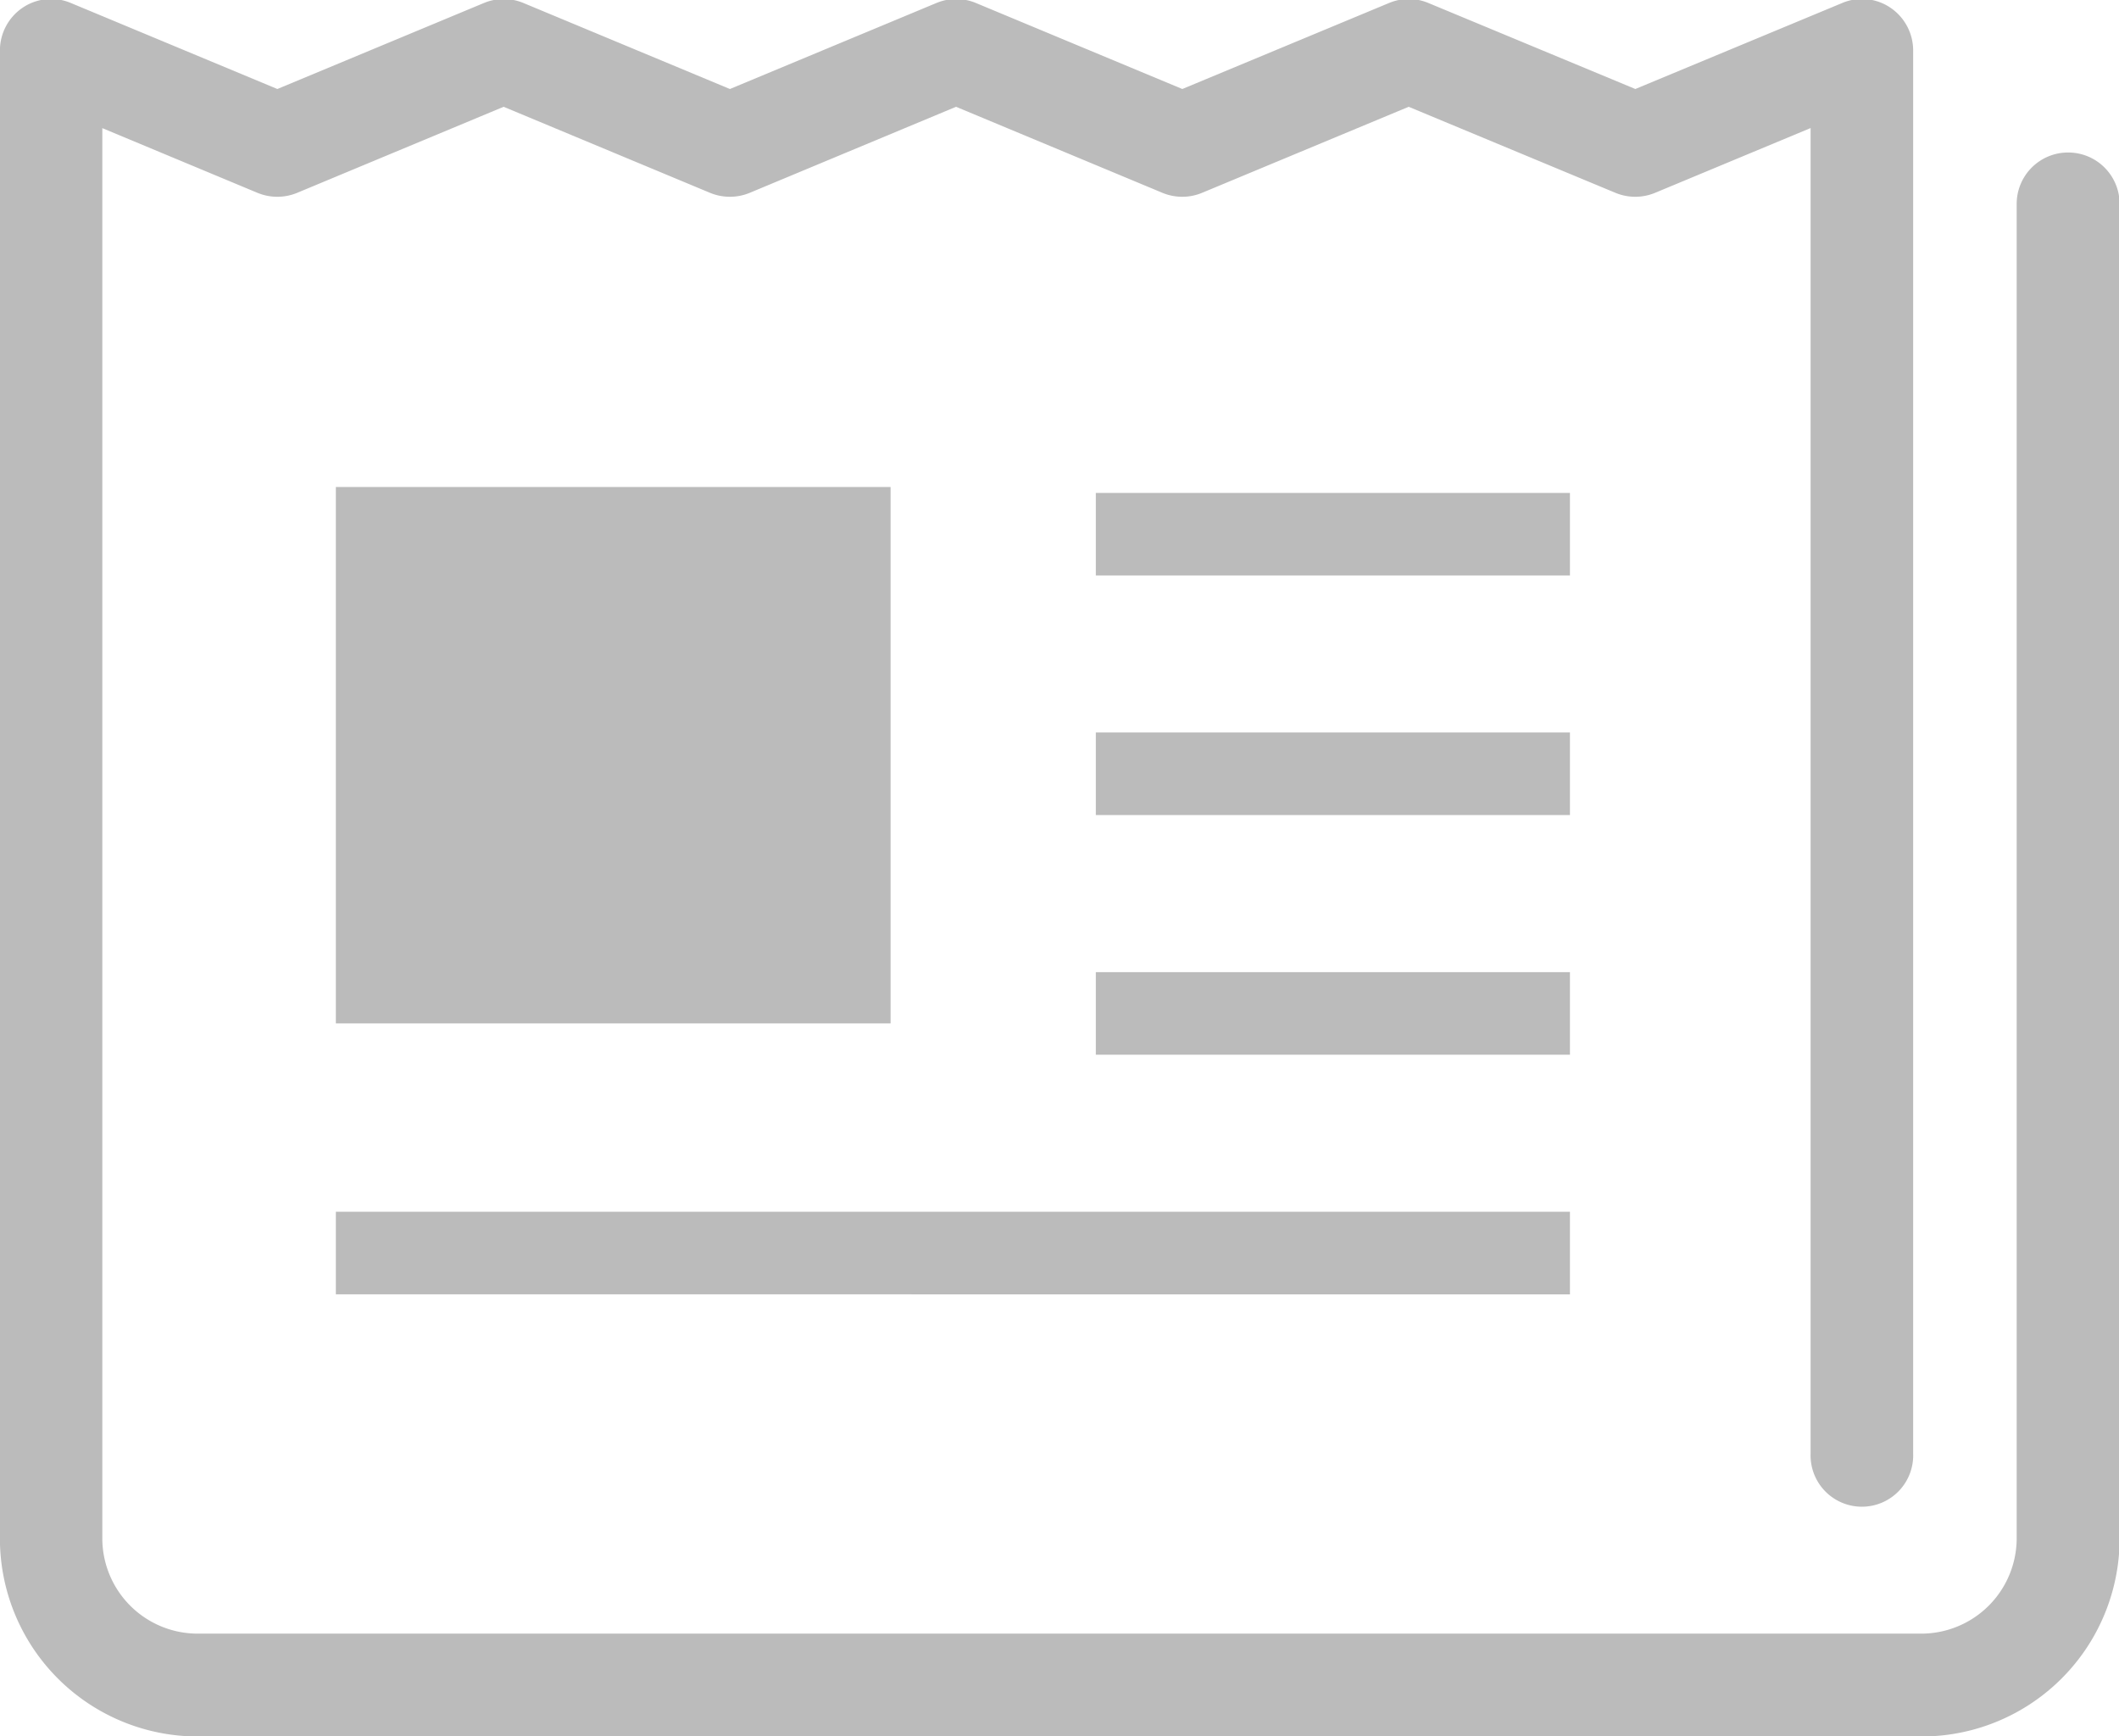 <svg xmlns="http://www.w3.org/2000/svg" width="56" height="45.876" viewBox="0 0 28 22.938">
  <defs>
    <style>
      .cls-1 {
        fill: #bbb;
        fill-rule: evenodd;
      }
    </style>
  </defs>
  <path id="ico_news_hover" class="cls-1" d="M351.825,125.046a0.679,0.679,0,0,0-.677.682v17.627a1.261,1.261,0,0,1-1.253,1.261h-22.79a1.26,1.26,0,0,1-1.253-1.261V124.724l2.053,0.856a0.686,0.686,0,0,0,.519,0l2.731-1.138,2.73,1.138a0.686,0.686,0,0,0,.519,0l2.729-1.138,2.73,1.138a0.683,0.683,0,0,0,.518,0l2.733-1.138,2.735,1.138a0.683,0.683,0,0,0,.518,0l2.058-.857v17.512a0.678,0.678,0,1,0,1.355,0V123.7a0.682,0.682,0,0,0-.3-0.567,0.671,0.671,0,0,0-.636-0.063l-2.735,1.137-2.736-1.137a0.671,0.671,0,0,0-.517,0l-2.733,1.137-2.729-1.137a0.677,0.677,0,0,0-.519,0l-2.73,1.137-2.73-1.137a0.677,0.677,0,0,0-.519,0l-2.731,1.137-2.73-1.137a0.671,0.671,0,0,0-.636.063,0.682,0.682,0,0,0-.3.567v19.651a2.615,2.615,0,0,0,2.608,2.624H349.9a2.616,2.616,0,0,0,2.608-2.624V125.728A0.679,0.679,0,0,0,351.825,125.046Zm-22.887,4.42h7.33v7.087h-7.33v-7.087Zm10.042,0.078h6.265v1.09H338.98v-1.09Zm0,3.165h6.265V133.8H338.98v-1.091Zm0,3.167h6.265v1.091H338.98v-1.091Zm-10.042,3.166h16.307v1.091H328.938v-1.091Z" transform="translate(-324.5 -123.031)"/>
</svg>

